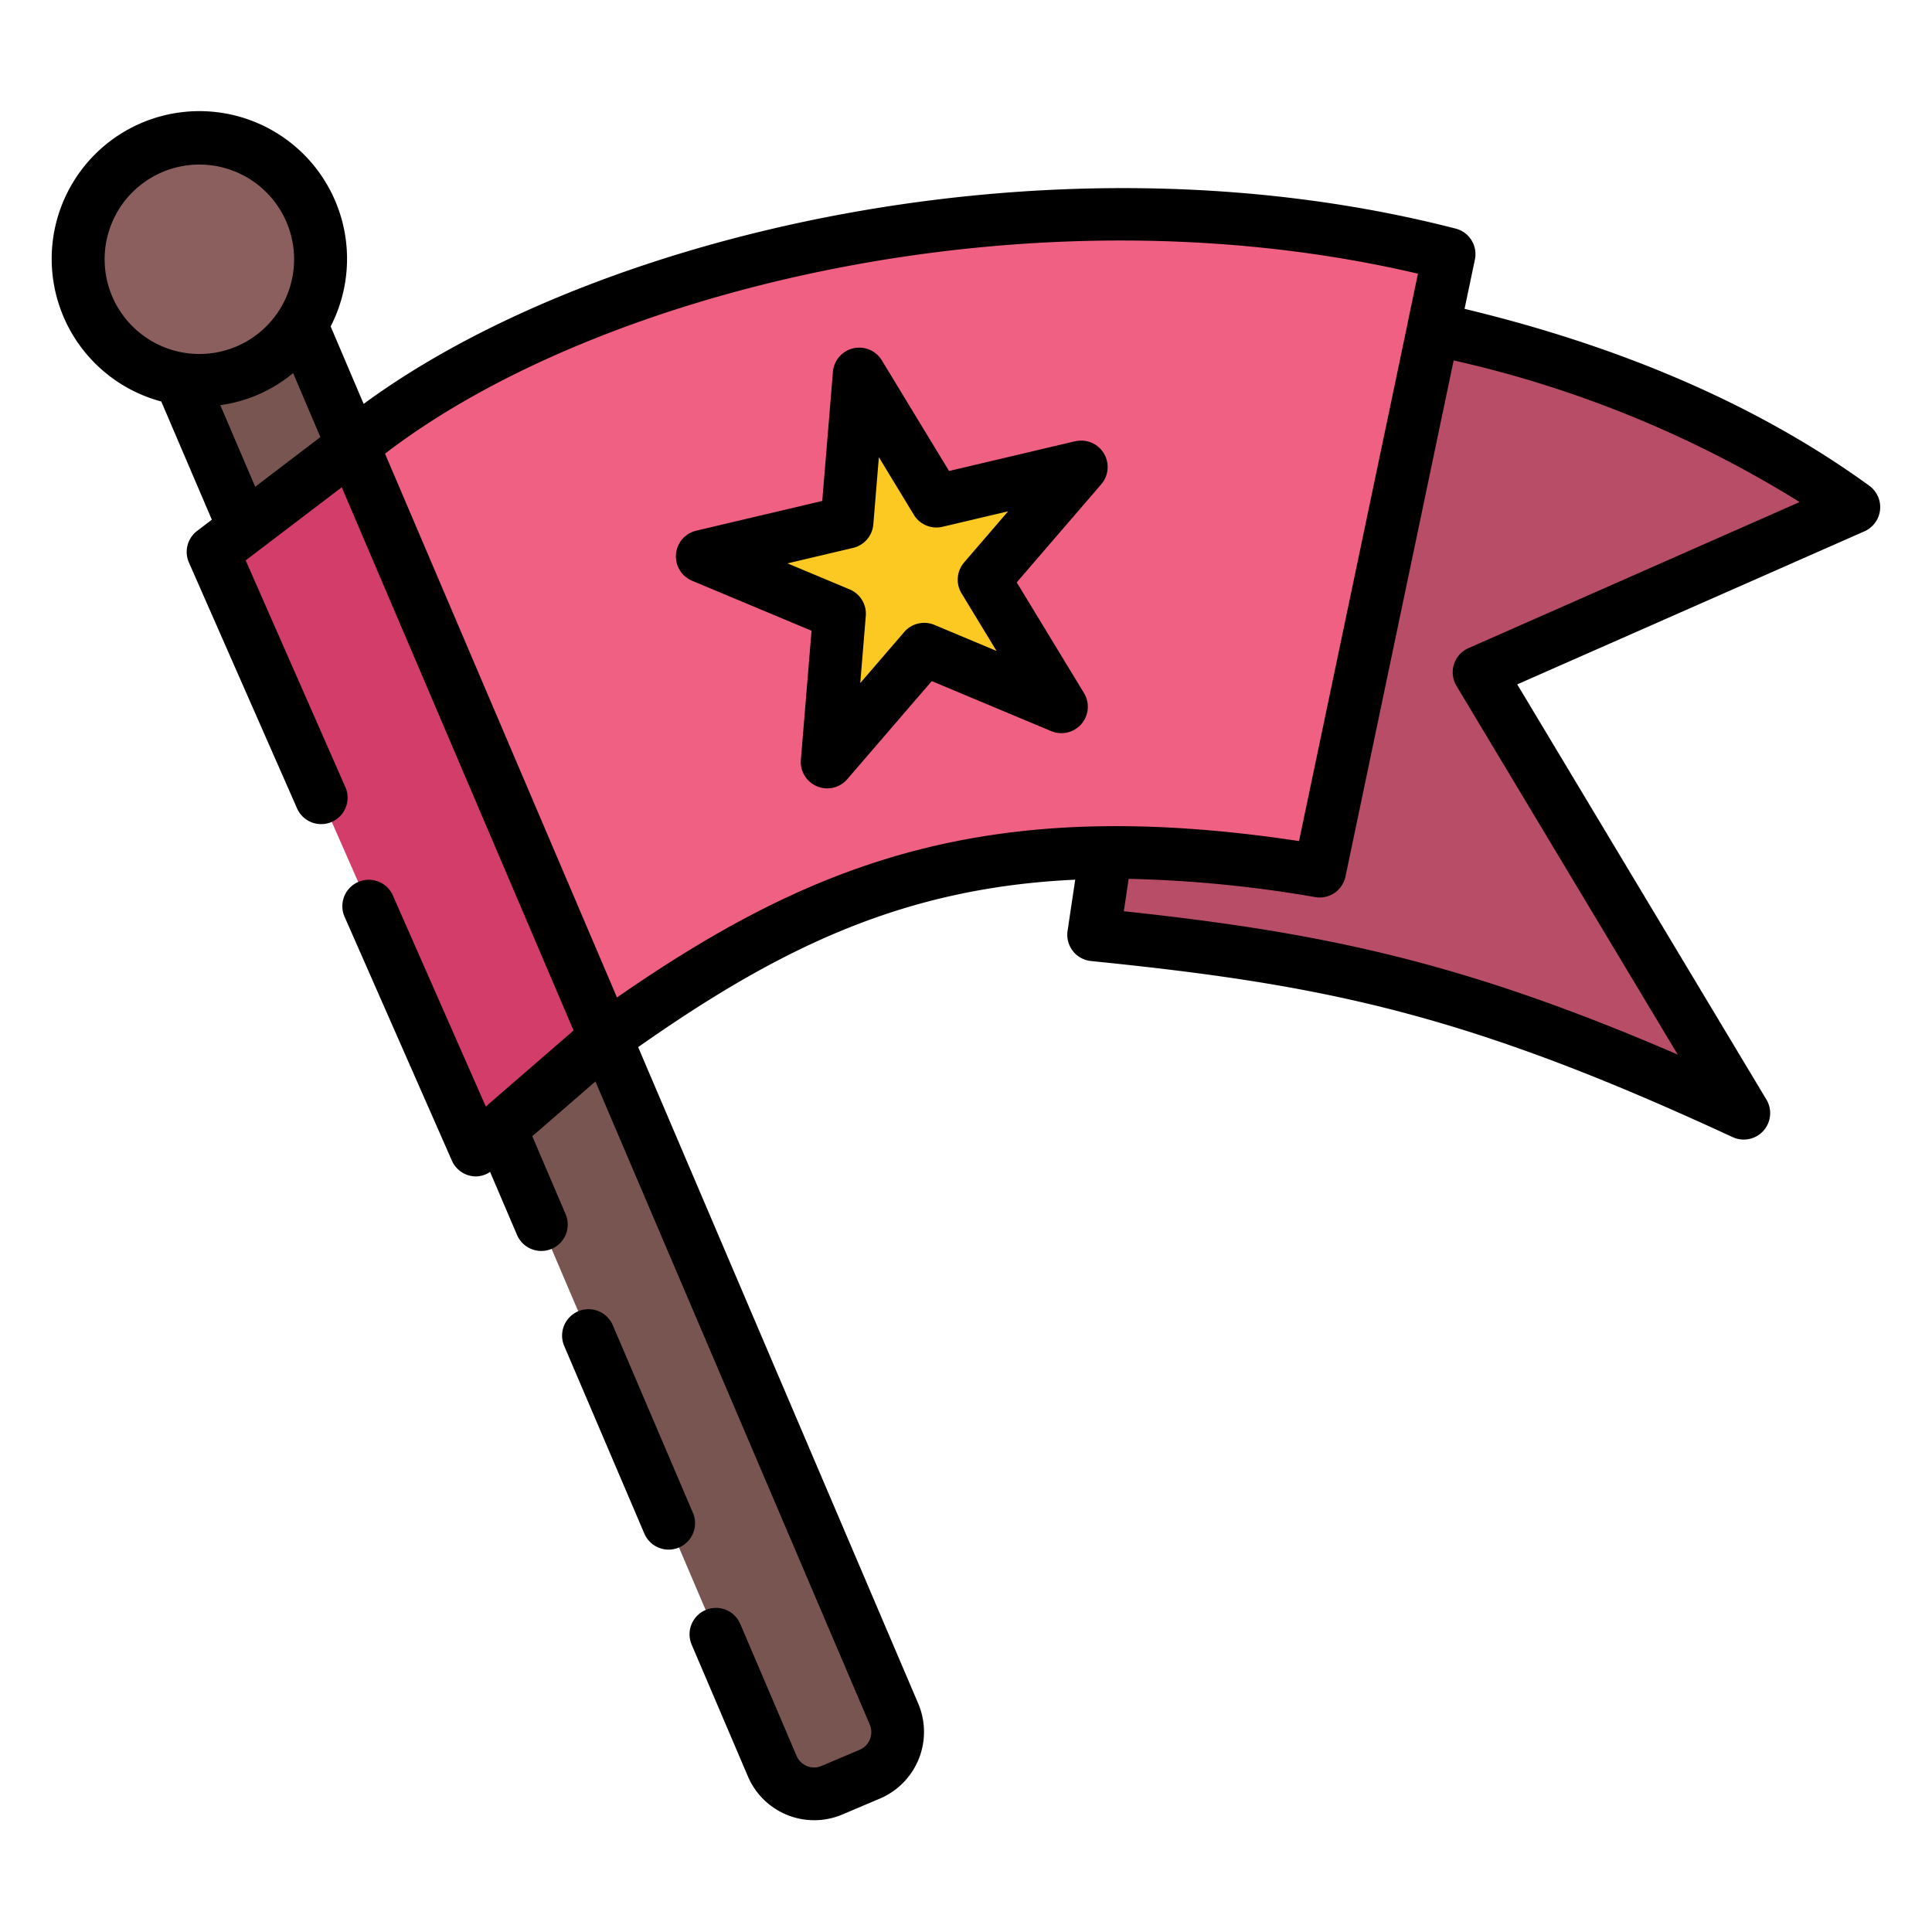 <svg xmlns="http://www.w3.org/2000/svg" width="128" height="128" viewBox="0 0 128 128">
  <title>FLAG</title>
  <g>
    <path d="M31.115,15.9h8.768a0,0,0,0,1,0,0V119.314a3.025,3.025,0,0,1-3.025,3.025H34.14a3.025,3.025,0,0,1-3.025-3.025V15.9A0,0,0,0,1,31.115,15.9Z" transform="translate(-24.274 19.472) rotate(-23.103)" fill="#785550"/>
    <circle cx="13.209" cy="17.179" r="8.025" transform="translate(-5.802 27.581) rotate(-81.126)" fill="#8c5f5f"/>
    <g>
      <path d="M115.526,73.747C97.64,65.461,87.889,63.476,72.462,61.925L78.831,19.36c15.5,1.331,31.507,5.184,43.987,14.241L98,44.536Z" fill="#b74d67"/>
      <path d="M87.434,57.717c-22.154-3.7-33.683,1.269-47.32,11.048l-16.74-39.24C38.414,17.119,69.98,10.147,96,16.838Z" fill="#f06083"/>
      <polygon points="40.114 68.765 31.538 76.188 14.119 36.573 23.374 29.525 40.114 68.765" fill="#d23d69"/>
    </g>
    <polygon points="56.926 24.782 62.041 33.2 71.628 30.937 65.202 38.403 70.317 46.822 61.231 43.017 54.805 50.483 55.615 40.666 46.529 36.862 56.116 34.599 56.926 24.782" fill="#fcc822"/>
  </g>
  <g>
    <path d="M45.909,100.232,40.6,87.8a1.75,1.75,0,1,0-3.219,1.375l5.309,12.429a1.75,1.75,0,0,0,3.219-1.375Z"/>
    <path d="M123.849,32.184c-7.248-5.264-16.277-9.192-26.818-11.722l.685-3.265a1.75,1.75,0,0,0-1.278-2.053c-26.75-6.88-57.062.376-72.345,11.616l-2.186-5.134A9.784,9.784,0,1,0,10.685,26.6l3.35,7.831-.975.742a1.749,1.749,0,0,0-.541,2.1l7.129,16.21a1.75,1.75,0,1,0,3.2-1.409L16.277,37.127l6.366-4.844L38,68.273l-5.815,5.038L26.061,59.4a1.75,1.75,0,1,0-3.2,1.41l7.08,16.09a1.752,1.752,0,0,0,1.219,1,1.783,1.783,0,0,0,.383.042,1.738,1.738,0,0,0,.926-.3l1.785,4.175a1.75,1.75,0,0,0,3.219-1.376l-2.207-5.163,4.183-3.627,18.172,42.6a1.272,1.272,0,0,1-.672,1.679l-2.506,1.063a1.264,1.264,0,0,1-1.671-.669l-3.73-8.74a1.75,1.75,0,0,0-3.219,1.374l3.732,8.742a4.777,4.777,0,0,0,6.261,2.512l2.506-1.063a4.8,4.8,0,0,0,2.521-6.265L42.279,69.374C51.692,62.763,59.9,58.8,71.236,58.282l-.507,3.39a1.75,1.75,0,0,0,1.556,2c15.606,1.568,24.961,3.536,42.51,11.667a1.751,1.751,0,0,0,2.236-2.488l-16.51-27.509,23-10.139A1.752,1.752,0,0,0,123.849,32.184ZM7.436,19.642a6.276,6.276,0,1,1,8.236,3.309A6.284,6.284,0,0,1,7.436,19.642Zm7.16,7.2a9.551,9.551,0,0,0,4.824-2.124l1.806,4.241L16.907,32.25Zm10.913,3.217c14.038-10.8,42.7-17.952,68.434-11.927l-.678,3.235,0,.01,0,.015-7.2,34.331C65.674,52.64,54.046,56.955,40.876,66.085ZM97.294,42.939a1.749,1.749,0,0,0-.8,2.5l14.663,24.433c-14.188-6.135-23.534-8.093-36.7-9.5l.32-2.147a82.893,82.893,0,0,1,12.365,1.211,1.745,1.745,0,0,0,2-1.367l7.167-34.19a74.3,74.3,0,0,1,22.922,9.383Z"/>
    <path d="M71.226,29.234l-8.349,1.971-4.454-7.332a1.75,1.75,0,0,0-3.24.765l-.706,8.55-8.35,1.971a1.75,1.75,0,0,0-.274,3.317l7.914,3.313-.707,8.55a1.751,1.751,0,0,0,3.071,1.286l5.6-6.5,7.914,3.313a1.75,1.75,0,0,0,2.171-2.523l-4.455-7.331,5.6-6.5a1.75,1.75,0,0,0-1.728-2.845Zm-7.52,10.078,2.318,3.815L61.906,41.4a1.748,1.748,0,0,0-2,.473l-2.912,3.383.367-4.449a1.749,1.749,0,0,0-1.068-1.758l-4.118-1.724L56.519,36.3a1.751,1.751,0,0,0,1.341-1.559l.367-4.45,2.318,3.816a1.75,1.75,0,0,0,1.9.794l4.345-1.025-2.912,3.384A1.748,1.748,0,0,0,63.706,39.312Z"/>
  </g>
</svg>
